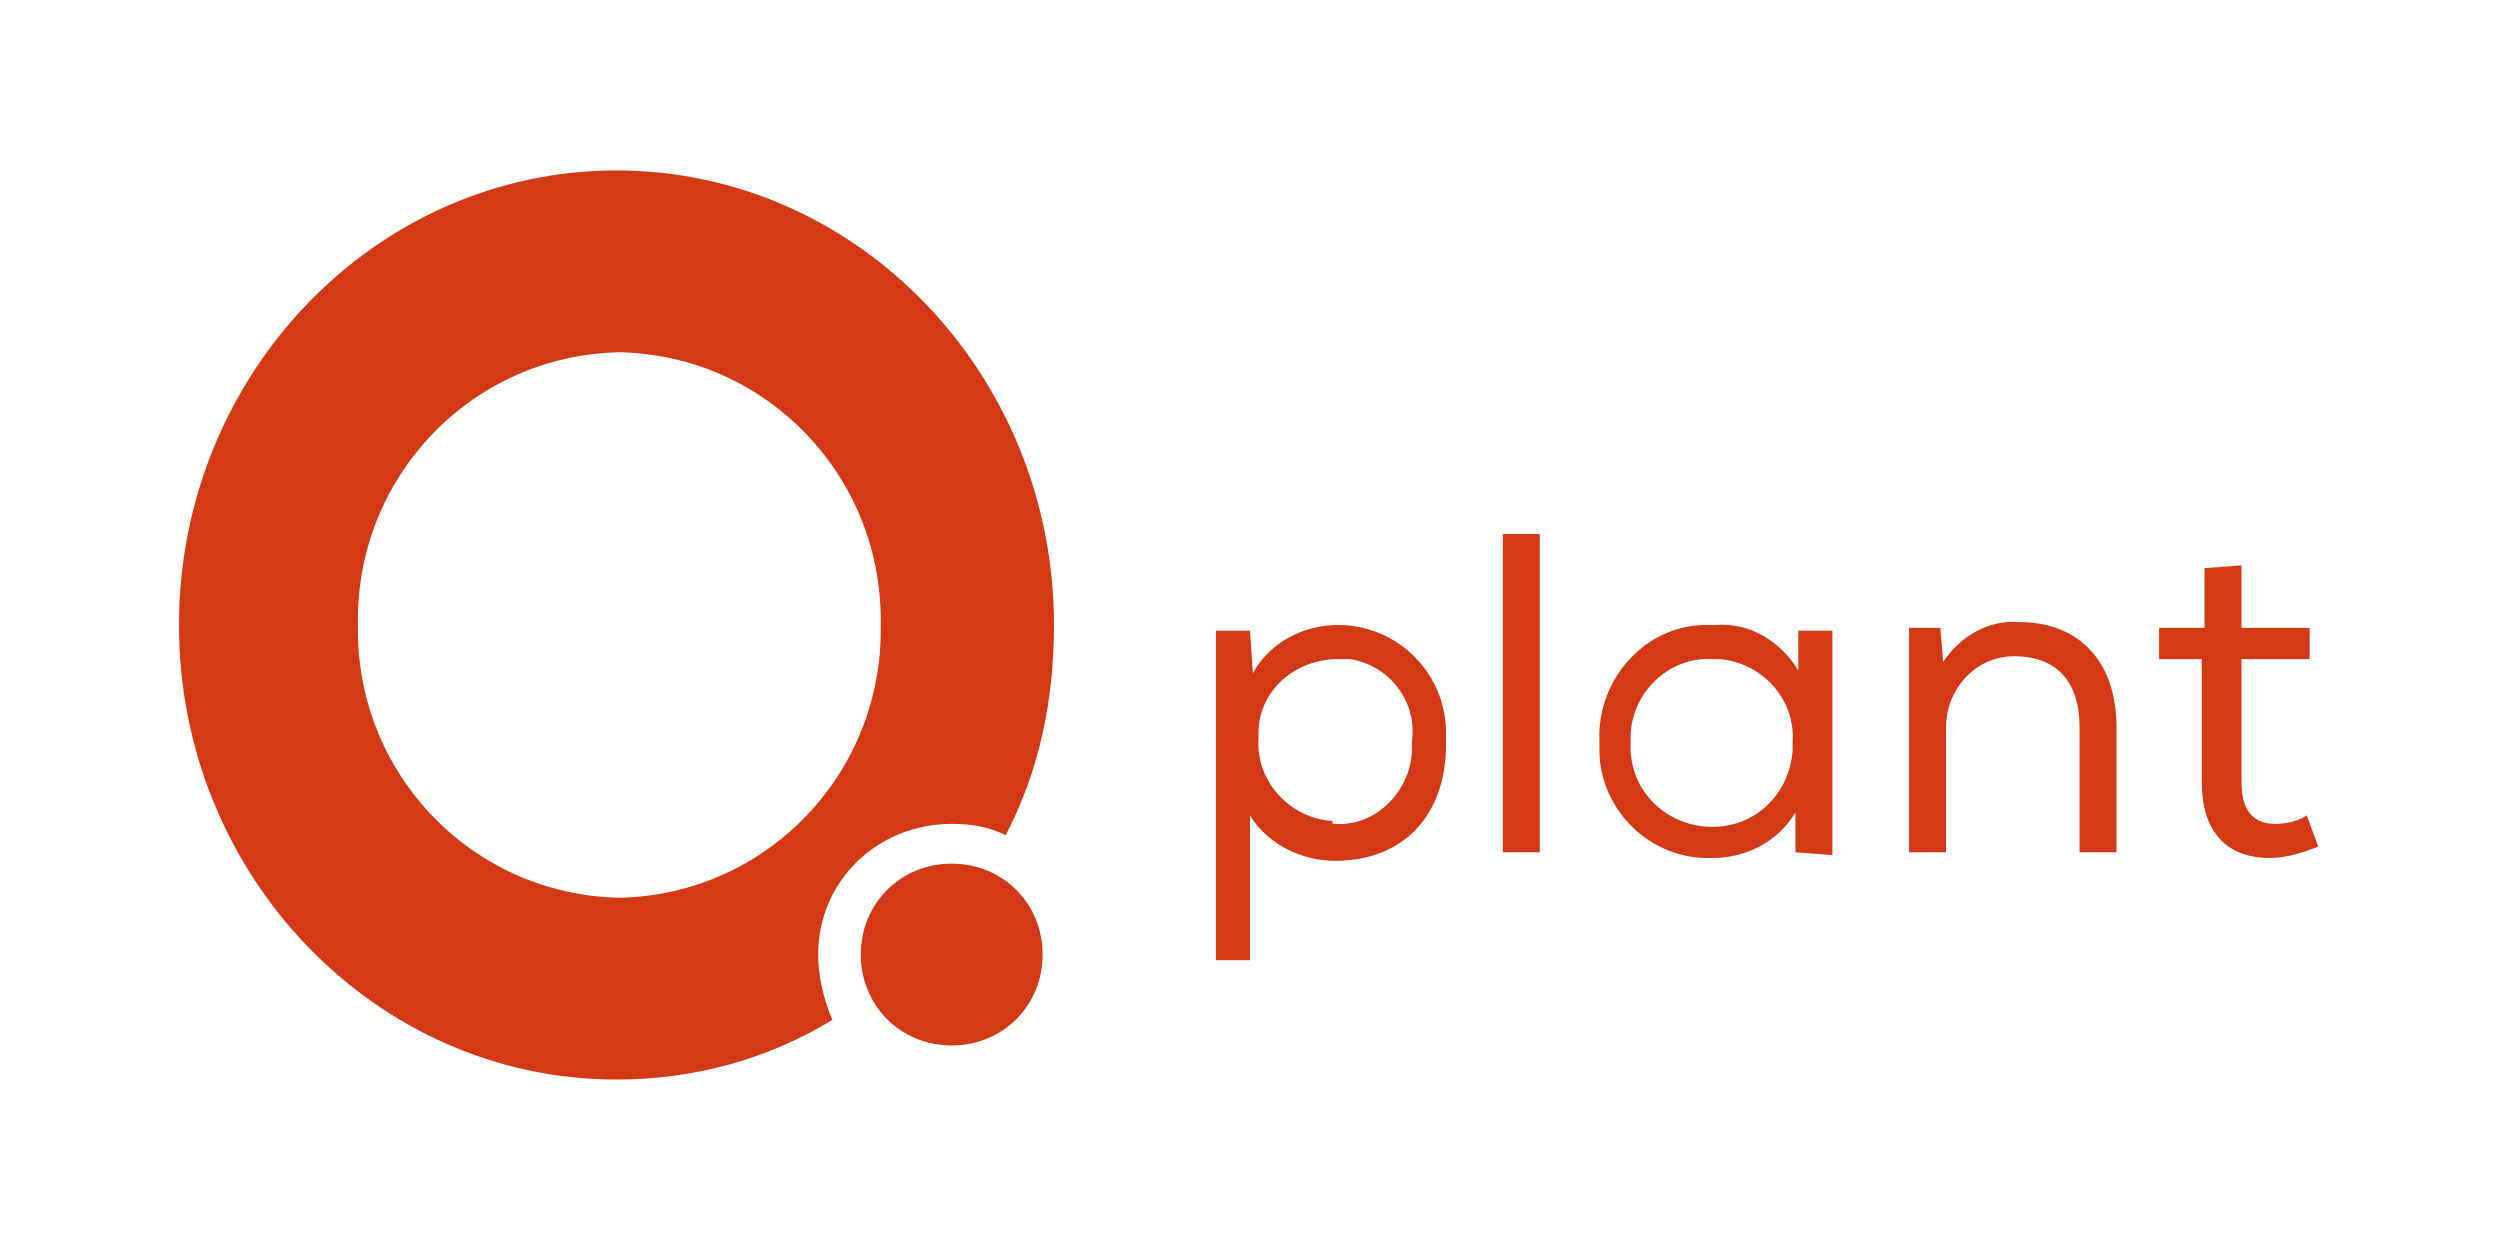 <?xml version="1.0" encoding="UTF-8"?>
<!-- Generator: Adobe Illustrator 25.0.0, SVG Export Plug-In . SVG Version: 6.00 Build 0)  -->
<svg preserveAspectRatio="xMidYMid slice" width="350px" height="175px" xmlns="http://www.w3.org/2000/svg" xmlns:xlink="http://www.w3.org/1999/xlink" version="1.1" id="Ebene_1" x="0px" y="0px" viewBox="0 0 88 44.8" style="enable-background:new 0 0 88 44.8;" xml:space="preserve">
<style type="text/css">
	.st0{fill:#D43915;}
	.st1{fill-rule:evenodd;clip-rule:evenodd;fill:#D43915;}
	.st2{fill:none;}
</style>
<g id="Layer_2">
	<g id="Layer_1-2">
		<path class="st0" d="M78.9,22.5h2.4v1.1h-2.4v4.3c0,0.9,0.3,1.5,1.2,1.5c0.4,0,0.8-0.1,1.1-0.3l0.4,1.1c-0.5,0.2-1.1,0.4-1.7,0.4    c-1.6,0-2.4-1-2.4-2.7v-4.3H76v-1.1h1.6v-2.1l1.3-0.1L78.9,22.5z M67.1,22.5h1.2l0.1,1.2c0.6-0.9,1.6-1.5,2.7-1.4    c2,0,3.4,1.3,3.4,3.7v4.4h-1.3V26c0-1.6-0.8-2.5-2.3-2.5c-1.4,0-2.4,1.2-2.4,2.5c0,0,0,0.1,0,0.1v4.3h-1.3V22.5z M60.3,23.6    c-1.5-0.1-2.8,1.1-2.9,2.6c0,0.1,0,0.2,0,0.3c-0.1,1.6,1.1,2.9,2.7,3c1.6,0.1,2.9-1.1,3-2.7c0-0.1,0-0.2,0-0.3    c0.1-1.5-1.1-2.8-2.6-2.9C60.5,23.6,60.4,23.6,60.3,23.6z M63.2,30.4V29c-0.6,1-1.7,1.6-2.9,1.6c-2.2,0.1-4-1.7-4-3.8    c0-0.1,0-0.2,0-0.3c-0.1-2.1,1.5-4,3.6-4.1c0.2,0,0.3,0,0.5,0c1.2-0.1,2.3,0.6,2.9,1.6v-1.4h1.2v7.9L63.2,30.4z M54.2,30.4h-1.3    V19.2h1.3L54.2,30.4z M47,29.4c1.4,0.1,2.6-1.1,2.7-2.5c0-0.1,0-0.3,0-0.4c0.2-1.4-0.8-2.7-2.2-2.9c-0.1,0-0.3,0-0.4,0    c-1.5,0-2.8,1.1-2.8,2.6c0,0.1,0,0.2,0,0.2c-0.1,1.5,1.1,2.8,2.6,2.9C46.9,29.4,46.9,29.4,47,29.4L47,29.4z M42.8,22.6H44l0.1,1.5    c0.6-1.1,1.8-1.7,3-1.7c2.1,0,3.8,1.7,3.8,3.8c0,0.1,0,0.2,0,0.4c0,2.5-1.5,4.1-3.9,4.1c-1.2,0-2.4-0.6-3-1.6v5.1h-1.2L42.8,22.6z    "></path>
		<path class="st1" d="M28.8,34c0-2.6,2.1-4.6,4.7-4.6c0.7,0,1.3,0.1,1.9,0.4c1.2-2.3,1.7-4.8,1.7-7.4c0-8.8-6.9-16-15.4-16    s-15.4,7.2-15.4,16s6.9,16,15.4,16c2.7,0,5.3-0.7,7.6-2.1C29,35.6,28.8,34.8,28.8,34 M21.8,32c-5.2-0.1-9.3-4.4-9.2-9.6    c-0.1-5.2,4-9.5,9.2-9.6c5.2,0.1,9.3,4.4,9.2,9.6C31.1,27.6,27,31.9,21.8,32C21.8,32,21.8,32,21.8,32"></path>
		<path class="st1" d="M36.7,34c0-1.8-1.4-3.2-3.2-3.2s-3.2,1.4-3.2,3.2s1.4,3.2,3.2,3.2S36.7,35.8,36.7,34L36.7,34"></path>
		<rect y="0" class="st2" width="88" height="44.8"></rect>
	</g>
</g>
</svg>
